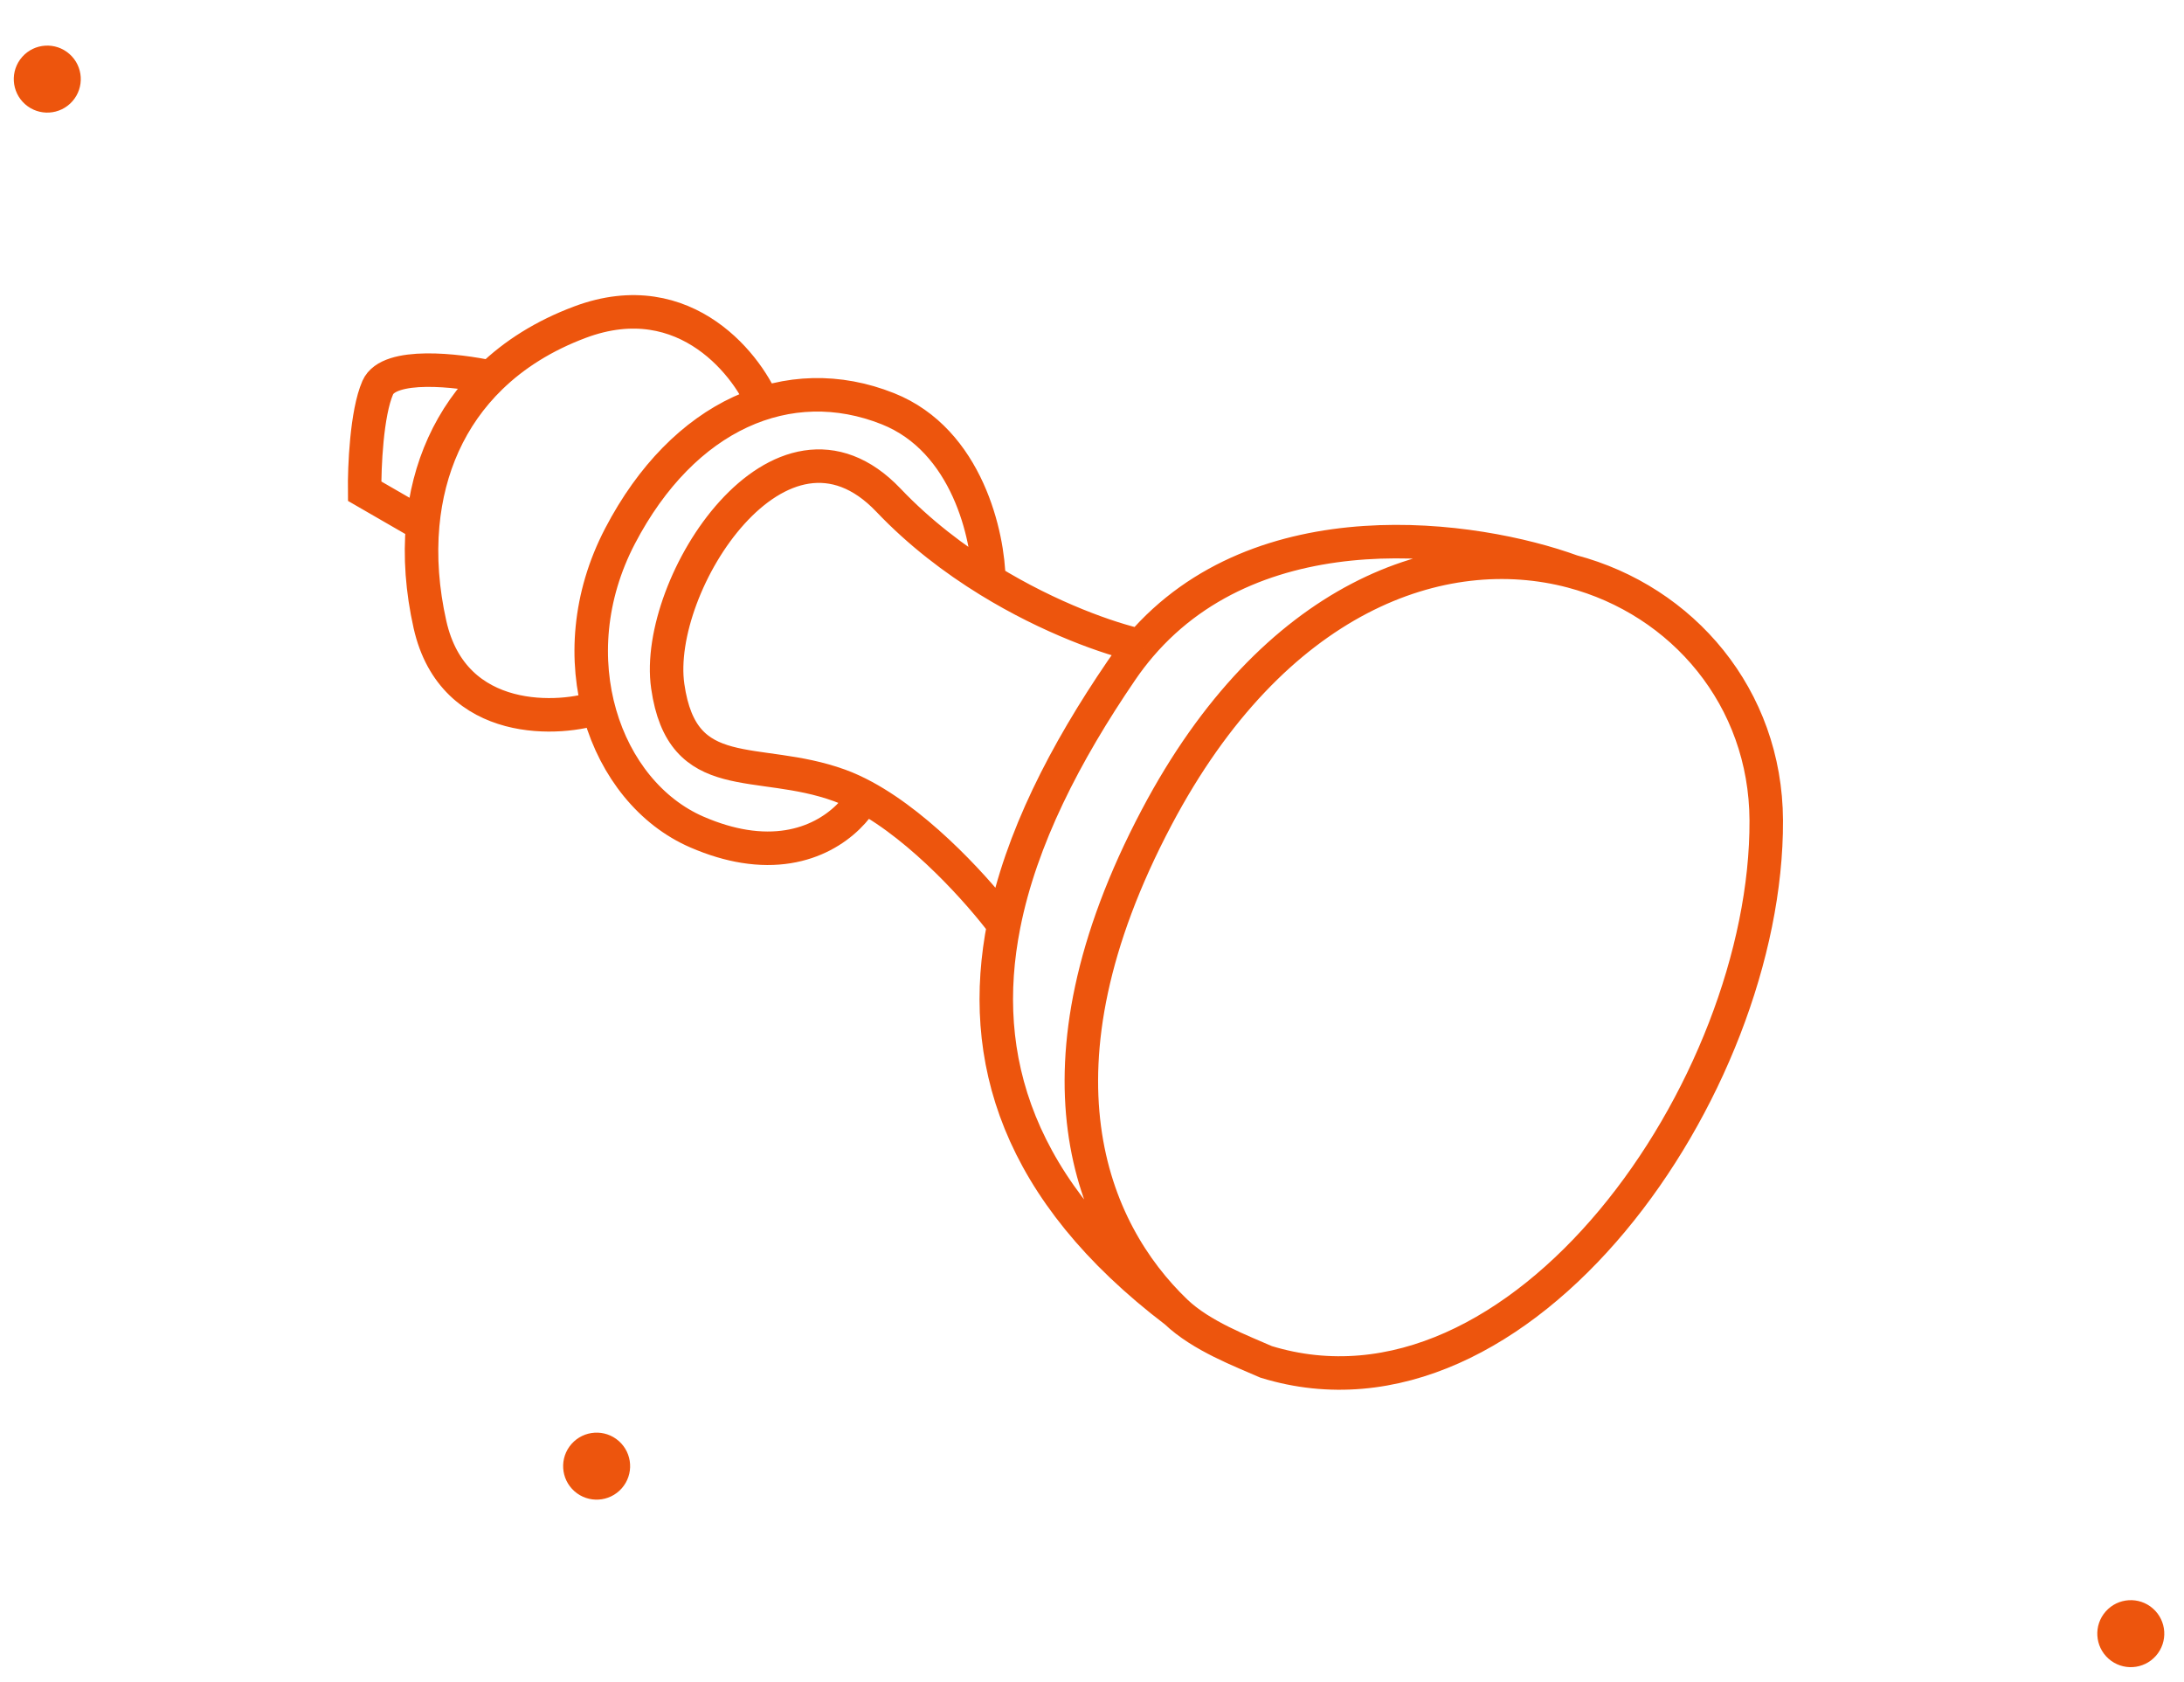 <?xml version="1.0" encoding="UTF-8"?> <svg xmlns="http://www.w3.org/2000/svg" width="326" height="251" viewBox="0 0 326 251" fill="none"> <path d="M234.659 85.272C215.222 80.133 190.087 88.988 172.652 121.984C152.793 159.567 162.787 183.572 175.516 195.757M234.659 85.272C251.165 89.637 263.561 104.093 263.643 122.425C263.822 162.345 227.063 214.937 189 203.249C185.431 201.672 179.32 199.399 175.516 195.757M234.659 85.272C220.186 80.013 188.136 75.414 170.22 96.358M175.516 195.757C151.717 177.655 145.918 157.828 149.838 138.012M170.22 96.358C169.236 97.508 168.296 98.734 167.403 100.041C158.976 112.38 152.374 125.193 149.838 138.012M170.22 96.358C165.627 95.338 156.767 92.271 147.604 86.633M149.838 138.012C146.278 133.242 137.7 123.604 128.983 118.885M147.604 86.633C142.473 83.477 137.247 79.513 132.622 74.652C116.516 57.721 97.495 87.219 99.673 102.413C101.85 117.606 112.957 112.737 125.305 117.211C126.525 117.653 127.755 118.221 128.983 118.885M147.604 86.633C147.528 80.06 144.41 65.73 132.541 61.001C117.704 55.089 102.012 61.887 92.557 79.986C83.103 98.086 90.228 118.196 104.031 124.174C106.571 125.274 108.926 125.956 111.096 126.305C120.712 127.854 126.681 122.874 128.983 118.885M114.163 60.889C112.01 55.04 102.493 42.126 86.585 48.072C81.198 50.085 76.766 52.892 73.252 56.301M89.457 105.515C83.985 107.521 67.674 108.757 64.179 93.202C63.032 88.097 62.661 83.075 63.097 78.309M73.252 56.301C68.327 55.227 58.059 54.032 56.388 57.846C54.717 61.659 54.387 69.741 54.43 73.306L63.097 78.309M73.252 56.301C67.198 62.175 63.872 69.837 63.097 78.309" stroke="#ED550D" stroke-width="5"></path> <circle cx="318.058" cy="243.806" r="5" transform="rotate(-48.544 318.058 243.806)" fill="#ED550D"></circle> <circle cx="89.058" cy="218.806" r="5" transform="rotate(-48.544 89.058 218.806)" fill="#ED550D"></circle> <circle cx="7.058" cy="11.806" r="5" transform="rotate(-48.544 7.058 11.806)" fill="#ED550D"></circle> </svg> 